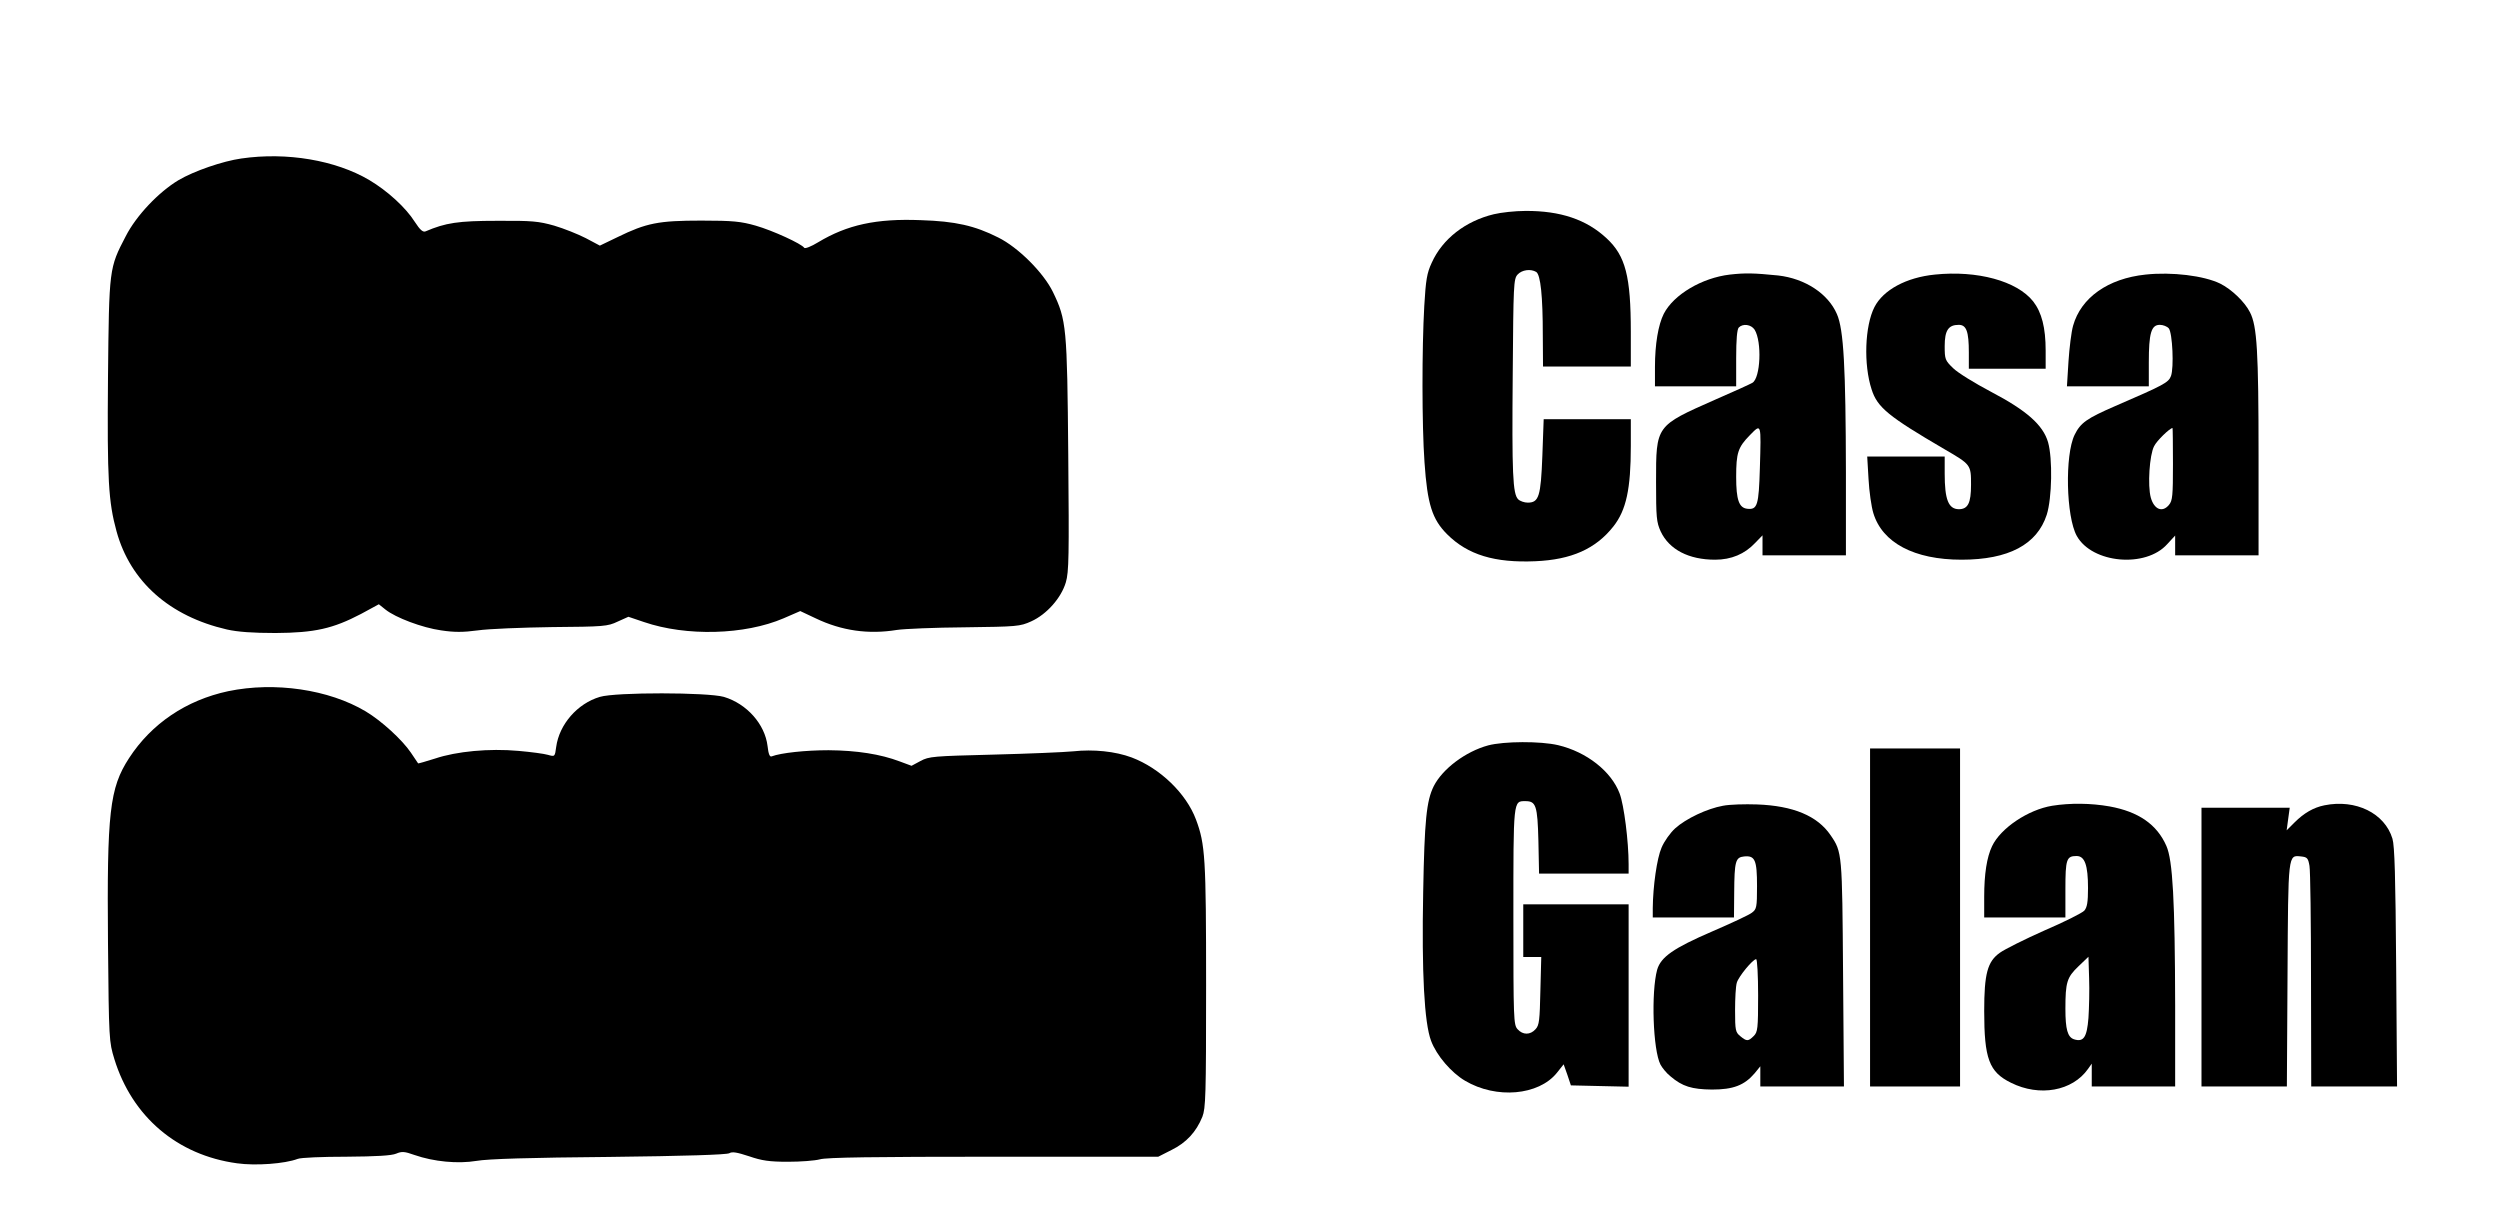<?xml version="1.0" standalone="no"?>
<!DOCTYPE svg PUBLIC "-//W3C//DTD SVG 20010904//EN"
 "http://www.w3.org/TR/2001/REC-SVG-20010904/DTD/svg10.dtd">
<svg version="1.0" xmlns="http://www.w3.org/2000/svg"
 width="1139pt" height="558pt" viewBox="0 0 1139 558"
 preserveAspectRatio="xMidYMid meet">
<g transform="translate(0,558) scale(0.1,-0.1)"
fill="#000000" stroke="none">
<path d="M1100 4858 c-85 -12 -216 -57 -287 -99 -90 -54 -192 -161 -240 -255
-76 -146 -76 -145 -81 -644 -4 -467 2 -566 39 -701 63 -229 242 -387 503 -447
49 -11 117 -16 221 -16 179 1 262 20 390 87 l81 44 30 -24 c46 -37 168 -83
254 -95 60 -9 99 -9 167 0 48 7 201 13 338 15 236 2 253 3 299 25 l49 22 71
-24 c193 -66 459 -59 636 17 l76 33 70 -33 c119 -57 241 -74 370 -53 33 5 173
11 310 12 238 3 251 4 302 27 71 32 137 107 158 178 14 47 15 121 11 581 -5
582 -8 614 -70 742 -43 88 -158 203 -249 248 -107 54 -195 74 -353 79 -203 8
-335 -21 -468 -101 -31 -19 -59 -30 -63 -25 -11 18 -144 79 -221 101 -67 19
-102 23 -248 23 -195 0 -250 -11 -381 -75 l-81 -39 -64 34 c-35 18 -100 44
-144 57 -71 20 -100 23 -260 22 -177 0 -235 -9 -326 -48 -12 -5 -25 6 -49 43
-41 65 -124 141 -208 191 -153 90 -375 128 -582 98z"/>
<path d="M6806 4604 c-129 -31 -234 -112 -283 -221 -22 -47 -27 -78 -34 -197
-11 -194 -11 -542 1 -712 13 -191 35 -260 103 -328 94 -94 217 -131 402 -123
164 7 275 56 356 159 58 74 79 170 79 366 l0 122 -198 0 -199 0 -6 -166 c-7
-187 -16 -214 -67 -214 -15 0 -35 7 -43 15 -25 24 -29 116 -25 571 3 408 4
433 22 453 20 22 60 27 85 12 20 -13 30 -111 30 -288 l1 -143 200 0 200 0 0
158 c0 253 -24 346 -110 426 -92 86 -211 126 -370 125 -47 0 -111 -7 -144 -15z"/>
<path d="M7881 4329 c-127 -15 -256 -91 -301 -179 -25 -50 -40 -138 -40 -242
l0 -88 185 0 185 0 0 128 c0 86 4 132 12 140 19 19 56 14 72 -10 34 -55 27
-220 -10 -242 -10 -6 -87 -41 -170 -77 -271 -120 -269 -116 -269 -374 0 -163
2 -184 21 -226 39 -83 128 -129 248 -129 74 0 135 26 182 76 l34 35 0 -45 0
-46 190 0 190 0 0 378 c-1 477 -10 651 -41 721 -40 93 -145 162 -268 176 -110
11 -149 12 -220 4z m137 -881 c-5 -170 -11 -191 -57 -186 -38 4 -51 40 -51
145 0 110 8 135 63 191 52 53 51 56 45 -150z"/>
<path d="M8815 4329 c-130 -13 -235 -70 -275 -148 -44 -86 -50 -262 -13 -375
26 -82 76 -123 331 -272 122 -71 122 -71 122 -163 0 -83 -14 -111 -56 -111
-47 1 -64 44 -64 162 l0 78 -177 0 -176 0 6 -102 c3 -57 13 -127 22 -156 41
-135 186 -212 402 -212 214 0 344 69 388 205 24 76 27 256 6 330 -23 79 -98
145 -260 230 -74 39 -152 87 -173 108 -36 35 -38 40 -38 100 0 72 17 97 64 97
35 0 46 -30 46 -126 l0 -74 175 0 175 0 0 83 c0 104 -18 174 -57 224 -74 93
-255 142 -448 122z"/>
<path d="M9775 4329 c-171 -18 -294 -105 -330 -233 -8 -28 -17 -102 -21 -163
l-7 -113 187 0 186 0 0 109 c0 133 11 171 50 171 15 0 33 -7 41 -16 17 -21 24
-180 10 -217 -11 -30 -32 -41 -254 -137 -129 -56 -158 -76 -185 -131 -45 -92
-39 -373 10 -461 70 -125 314 -147 412 -37 l36 39 0 -45 0 -45 190 0 190 0 0
453 c0 478 -7 592 -39 654 -24 48 -84 105 -136 131 -74 36 -220 54 -340 41z
m125 -863 c0 -144 -2 -167 -18 -186 -30 -37 -68 -21 -83 33 -15 55 -6 194 15
234 12 25 71 82 84 83 1 0 2 -74 2 -164z"/>
<path d="M1040 2431 c-192 -41 -350 -148 -452 -305 -89 -137 -101 -248 -96
-841 4 -445 5 -451 29 -530 81 -263 287 -438 559 -475 85 -12 218 -2 276 20
14 6 114 10 222 10 137 1 206 5 227 14 26 11 38 10 83 -6 89 -31 198 -41 283
-27 50 9 247 15 604 18 346 4 536 10 548 17 13 8 35 4 90 -14 58 -20 92 -25
177 -25 58 0 123 5 145 11 29 9 249 12 791 12 l751 0 61 31 c67 33 112 82 140
151 15 39 17 94 17 598 0 583 -4 643 -46 756 -45 120 -164 234 -293 283 -75
28 -175 38 -266 28 -41 -4 -205 -11 -365 -15 -273 -7 -292 -8 -331 -29 l-41
-22 -54 20 c-87 33 -195 50 -324 51 -104 0 -217 -12 -259 -28 -9 -4 -15 10
-19 47 -12 100 -95 193 -199 224 -73 21 -492 22 -565 0 -102 -30 -185 -125
-199 -228 -6 -45 -6 -45 -38 -36 -17 5 -77 13 -134 18 -133 12 -282 -2 -380
-35 -41 -13 -76 -23 -77 -22 -1 2 -16 24 -33 49 -40 59 -134 145 -206 188
-168 100 -414 136 -626 92z"/>
<path d="M6780 2184 c-103 -28 -208 -107 -248 -186 -33 -67 -42 -154 -48 -483
-7 -367 5 -595 36 -677 25 -67 92 -145 155 -182 142 -84 335 -67 418 36 l31
39 17 -48 16 -48 131 -3 132 -3 0 416 0 415 -240 0 -240 0 0 -120 0 -120 41 0
41 0 -4 -154 c-3 -134 -5 -157 -22 -175 -24 -27 -58 -27 -82 0 -18 20 -19 43
-19 514 0 534 -1 525 55 525 48 0 55 -20 59 -181 l3 -149 204 0 204 0 0 43 c0
103 -21 270 -41 322 -38 101 -150 189 -280 220 -81 19 -247 18 -319 -1z"/>
<path d="M8520 1400 l0 -770 205 0 205 0 0 770 0 770 -205 0 -205 0 0 -770z"/>
<path d="M7850 1909 c-72 -13 -168 -58 -218 -103 -22 -20 -50 -59 -62 -88 -21
-48 -39 -175 -40 -275 l0 -43 185 0 185 0 1 113 c1 144 6 161 45 165 50 5 59
-16 59 -135 0 -97 -2 -105 -23 -121 -12 -10 -94 -48 -182 -86 -176 -76 -233
-116 -250 -174 -28 -103 -19 -366 15 -432 8 -15 28 -40 46 -54 54 -46 97 -59
189 -60 96 0 147 19 194 74 l26 32 0 -46 0 -46 191 0 190 0 -4 513 c-4 550 -4
555 -57 632 -60 88 -170 134 -335 140 -55 2 -125 0 -155 -6z m160 -864 c0
-152 -2 -167 -20 -185 -25 -25 -32 -25 -61 -1 -22 18 -24 26 -24 118 0 54 3
110 8 126 8 28 73 107 88 107 5 0 9 -74 9 -165z"/>
<path d="M9350 1909 c-110 -18 -235 -102 -274 -184 -24 -50 -36 -127 -36 -231
l0 -94 185 0 185 0 0 128 c0 138 5 152 51 152 37 0 52 -41 52 -146 0 -64 -4
-88 -17 -103 -9 -10 -90 -51 -181 -90 -90 -40 -182 -86 -204 -102 -56 -40 -71
-95 -71 -265 0 -217 22 -278 122 -327 130 -65 280 -38 351 63 l17 24 0 -52 0
-52 190 0 190 0 0 368 c-1 478 -11 663 -40 728 -43 98 -127 156 -259 180 -85
15 -179 16 -261 3z m165 -967 c-7 -88 -22 -111 -66 -97 -29 10 -39 45 -39 139
0 121 7 143 59 193 l46 44 3 -98 c2 -54 0 -135 -3 -181z"/>
<path d="M10590 1911 c-50 -10 -94 -36 -136 -78 l-36 -36 7 52 7 51 -201 0
-201 0 0 -635 0 -635 195 0 194 0 3 508 c3 559 2 546 62 540 27 -3 32 -7 38
-43 4 -22 7 -257 7 -522 l1 -483 196 0 195 0 -4 543 c-3 412 -7 553 -17 586
-35 116 -167 181 -310 152z"/>
</g>
</svg>

